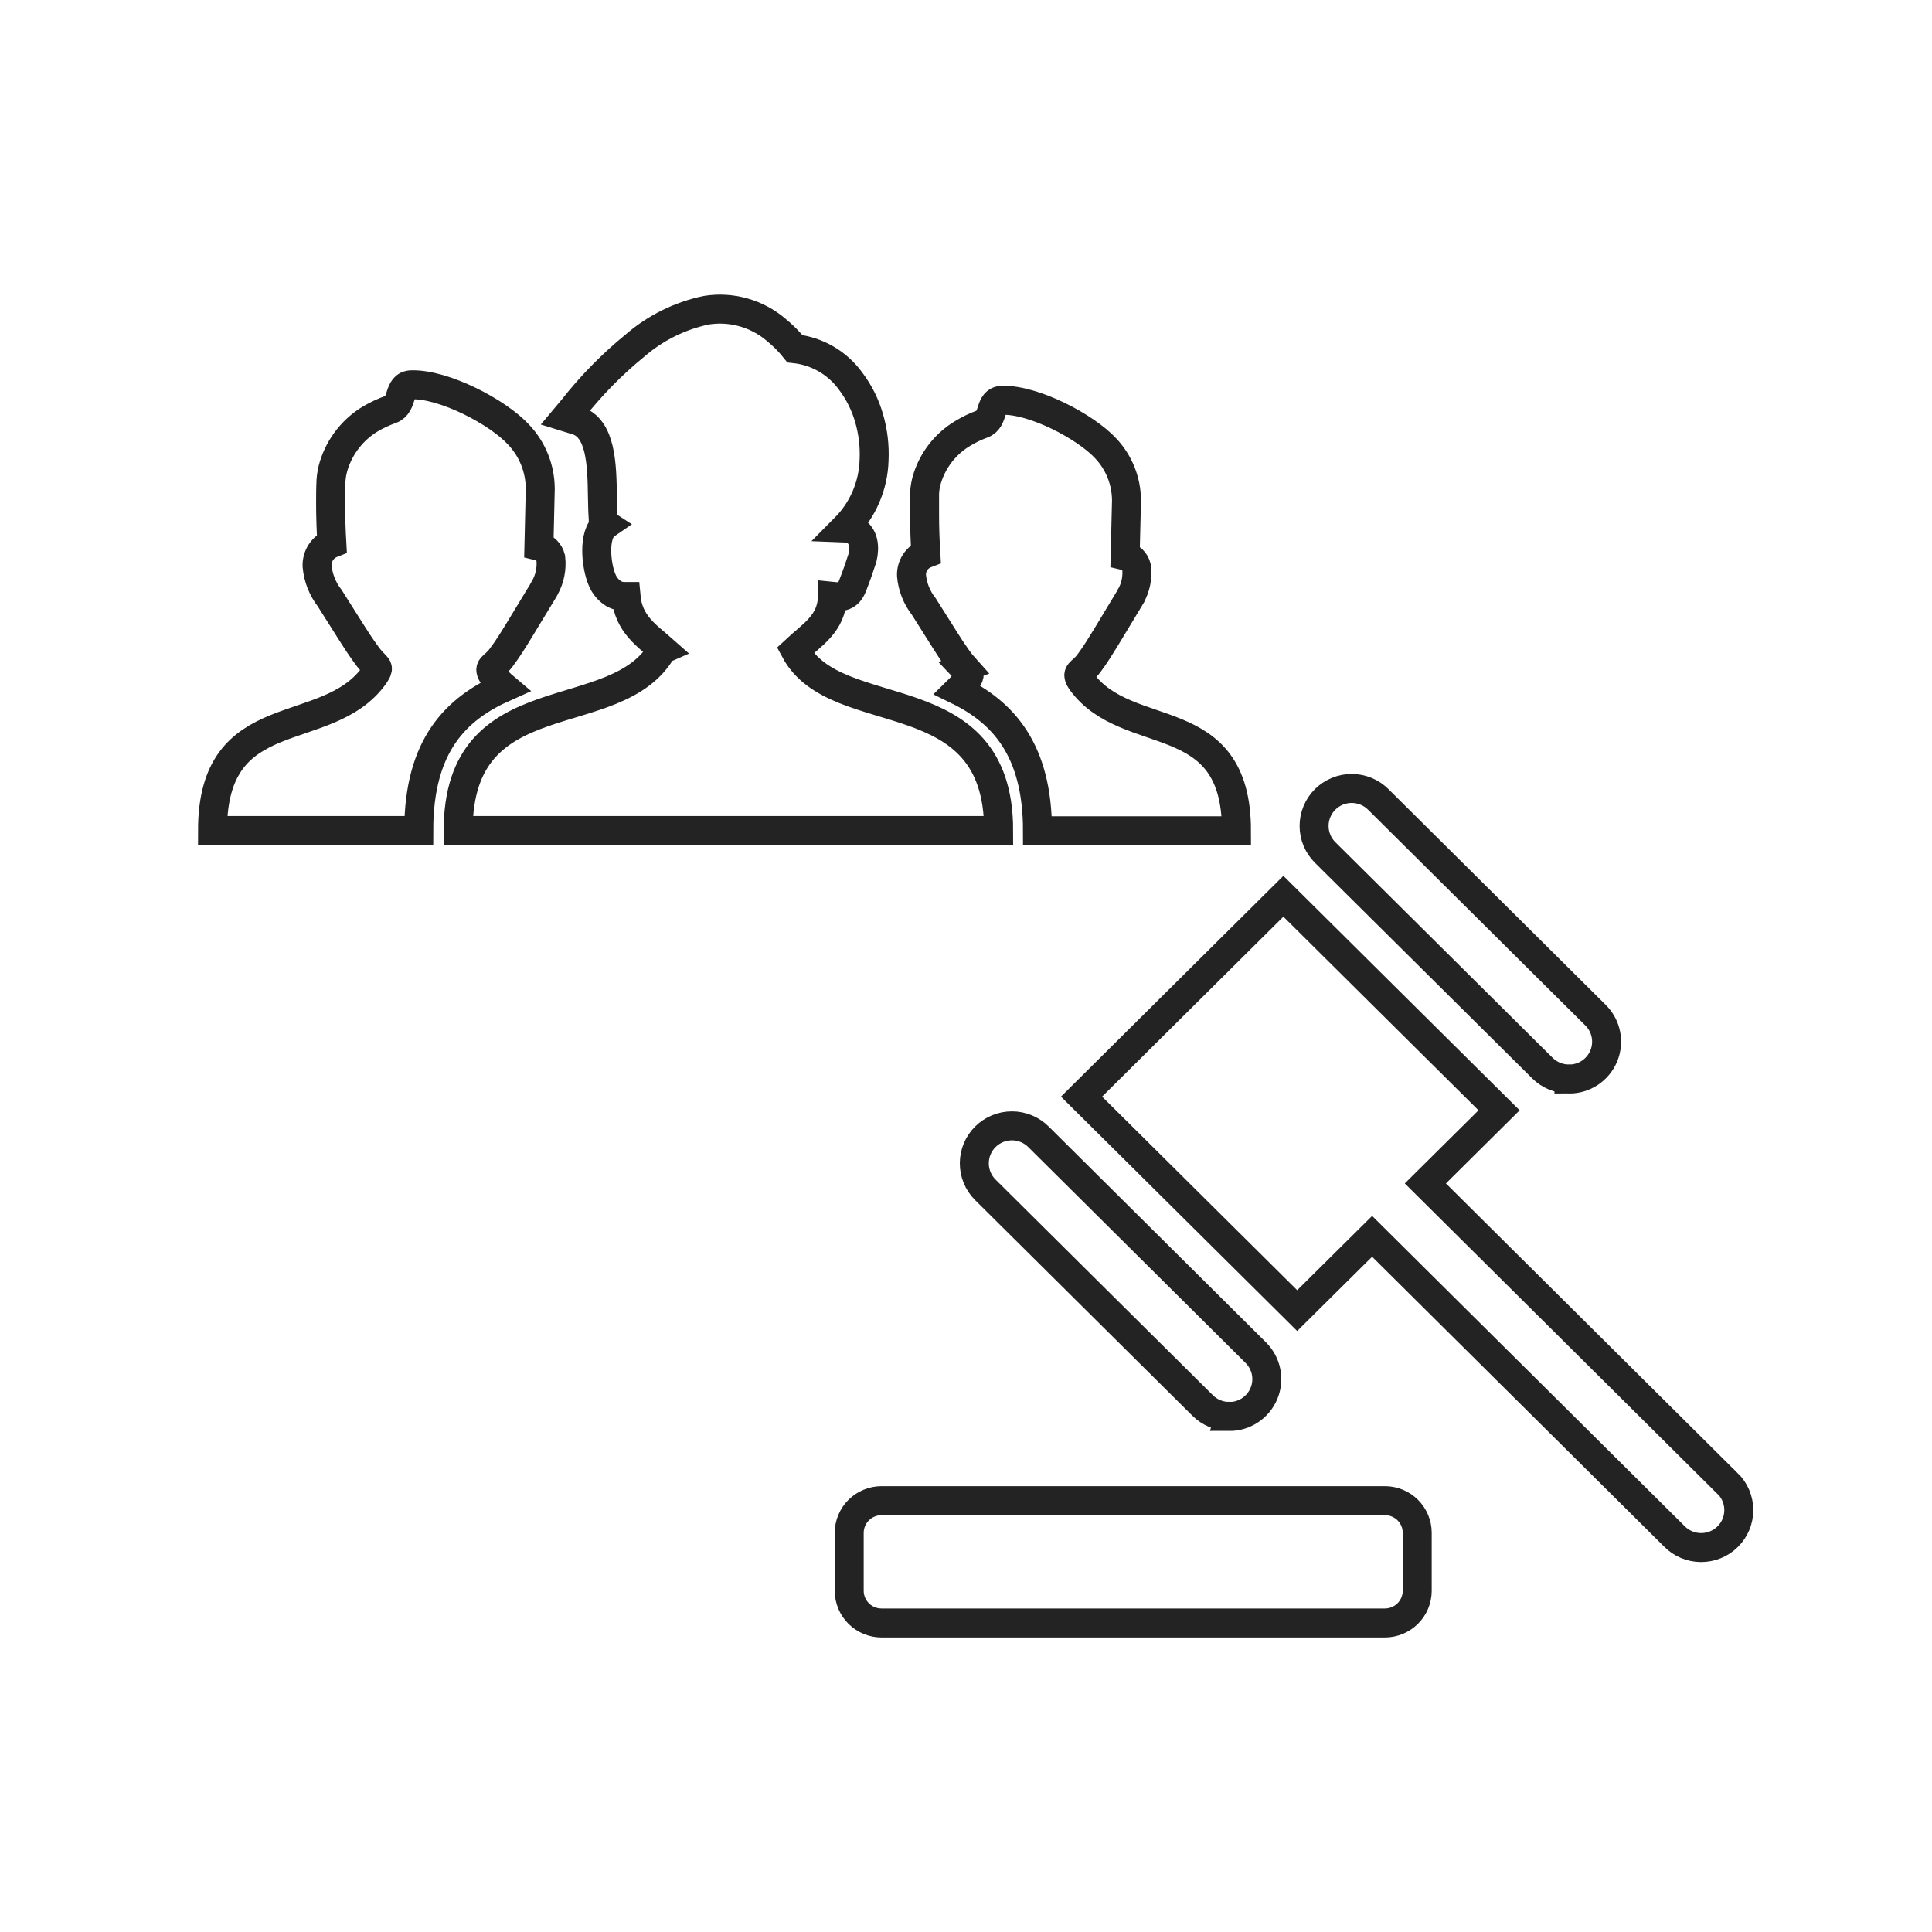 <svg width="100" height="100" viewBox="0 0 100 100" fill="none" xmlns="http://www.w3.org/2000/svg">
<path d="M73.355 82.346C73.353 82.786 73.176 83.207 72.863 83.518C72.55 83.829 72.126 84.004 71.684 84.005H45.626C45.184 84.004 44.76 83.829 44.447 83.519C44.135 83.208 43.958 82.787 43.955 82.347V79.332C43.958 78.892 44.135 78.471 44.447 78.16C44.76 77.85 45.184 77.675 45.626 77.674H71.684C72.126 77.674 72.55 77.848 72.864 78.159C73.177 78.47 73.354 78.892 73.355 79.332V82.346Z" stroke="#232323" stroke-width="1.5" stroke-miterlimit="10"/>
<path d="M63.619 73.314C63.363 73.314 63.11 73.263 62.873 73.165C62.637 73.067 62.423 72.923 62.243 72.742L50.997 61.582C50.633 61.218 50.429 60.724 50.43 60.21C50.431 59.695 50.636 59.202 51.002 58.839C51.368 58.476 51.863 58.273 52.38 58.273C52.896 58.274 53.391 58.48 53.755 58.844L64.997 70.011C65.27 70.282 65.457 70.628 65.532 71.004C65.608 71.381 65.569 71.771 65.421 72.126C65.273 72.48 65.023 72.783 64.702 72.995C64.381 73.208 64.003 73.32 63.618 73.318L63.619 73.314Z" stroke="#232323" stroke-width="1.5" stroke-miterlimit="10"/>
<path d="M89.405 76.776L73.776 61.254L77.592 57.469L66.428 46.39L55.98 56.761L67.142 67.837L71.021 63.992L86.656 79.512C86.836 79.697 87.05 79.844 87.287 79.945C87.524 80.046 87.779 80.099 88.037 80.101C88.295 80.103 88.55 80.055 88.789 79.957C89.028 79.861 89.245 79.717 89.427 79.536C89.61 79.355 89.754 79.139 89.853 78.901C89.951 78.664 90.001 78.409 90 78.153C89.999 77.896 89.946 77.642 89.846 77.405C89.745 77.169 89.598 76.954 89.414 76.775H89.407L89.405 76.776Z" stroke="#232323" stroke-width="1.5" stroke-miterlimit="10"/>
<path d="M81.209 55.848C80.954 55.848 80.701 55.799 80.465 55.702C80.229 55.605 80.014 55.462 79.833 55.282L68.584 44.119C68.404 43.939 68.261 43.725 68.163 43.489C68.066 43.254 68.016 43.002 68.017 42.747C68.017 42.492 68.068 42.24 68.166 42.005C68.264 41.77 68.408 41.556 68.589 41.376C68.77 41.197 68.985 41.054 69.221 40.957C69.458 40.86 69.711 40.81 69.966 40.81C70.222 40.811 70.475 40.862 70.711 40.959C70.947 41.057 71.161 41.201 71.342 41.381L82.585 52.545C82.858 52.815 83.044 53.161 83.12 53.537C83.195 53.913 83.157 54.303 83.01 54.658C82.862 55.012 82.612 55.315 82.292 55.528C81.971 55.74 81.594 55.853 81.209 55.851V55.848Z" stroke="#232323" stroke-width="1.5" stroke-miterlimit="10"/>
<path d="M19.251 34.247C19.128 34.111 19.014 33.967 18.91 33.815C18.66 33.469 18.423 33.11 18.199 32.752L17.064 30.957C16.694 30.481 16.468 29.908 16.413 29.306C16.401 29.054 16.468 28.805 16.605 28.593C16.742 28.381 16.942 28.218 17.176 28.126C17.138 27.447 17.112 26.76 17.112 26.077C17.112 25.675 17.112 25.264 17.133 24.867C17.151 24.612 17.197 24.359 17.271 24.114C17.587 23.088 18.273 22.215 19.195 21.668C19.526 21.476 19.874 21.316 20.235 21.188C20.894 20.946 20.575 19.934 21.3 19.917C22.991 19.874 25.773 21.326 26.855 22.511C27.564 23.265 27.96 24.262 27.964 25.299L27.895 28.269C28.042 28.305 28.177 28.381 28.285 28.488C28.393 28.596 28.47 28.73 28.507 28.878C28.571 29.421 28.459 29.969 28.188 30.443C28.188 30.469 28.166 30.469 28.166 30.491L26.872 32.622C26.579 33.102 26.277 33.594 25.936 34.044C25.535 34.584 25.203 34.476 25.548 35.004C25.711 35.212 25.894 35.404 26.096 35.574C23.62 36.677 21.675 38.557 21.675 42.988H11C11 36.223 16.896 38.376 19.359 34.973C19.643 34.541 19.57 34.588 19.251 34.247ZM34.291 33.612C33.51 32.92 32.531 32.315 32.402 30.875H32.316C32.122 30.876 31.931 30.825 31.764 30.728C31.486 30.554 31.273 30.295 31.155 29.989C30.875 29.341 30.651 27.642 31.358 27.154L31.224 27.067V26.877C31.198 26.535 31.19 26.12 31.181 25.684C31.155 24.084 31.125 22.148 29.84 21.759L29.292 21.59L29.654 21.158C30.602 19.952 31.68 18.854 32.868 17.885C33.922 16.973 35.191 16.343 36.555 16.057C37.196 15.954 37.851 15.991 38.476 16.167C39.101 16.342 39.68 16.651 40.174 17.073C40.531 17.363 40.857 17.69 41.145 18.05C41.72 18.113 42.275 18.297 42.775 18.589C43.274 18.882 43.706 19.277 44.043 19.748C44.472 20.32 44.792 20.967 44.988 21.655C45.191 22.356 45.276 23.087 45.242 23.816C45.204 25.136 44.666 26.391 43.737 27.326C43.9 27.332 44.061 27.374 44.207 27.447C44.742 27.733 44.759 28.36 44.638 28.883C44.5 29.315 44.323 29.825 44.155 30.249C43.953 30.823 43.659 30.932 43.086 30.871C43.06 32.276 42.033 32.851 41.158 33.668C43.314 37.671 51.69 35.03 51.69 42.988H23.715C23.715 35.03 31.91 37.8 34.282 33.616L34.291 33.612ZM49.918 34.554C49.801 34.424 49.692 34.289 49.59 34.148C49.352 33.815 49.12 33.469 48.904 33.119L47.813 31.39C47.452 30.93 47.232 30.377 47.179 29.795C47.168 29.551 47.234 29.31 47.367 29.106C47.5 28.902 47.694 28.745 47.921 28.658C47.882 28.005 47.856 27.339 47.856 26.682V25.51C47.871 25.265 47.914 25.023 47.985 24.788C48.289 23.797 48.95 22.956 49.84 22.428C50.16 22.234 50.498 22.072 50.849 21.944C51.483 21.71 51.177 20.733 51.876 20.72C53.506 20.677 56.189 22.078 57.237 23.215C57.921 23.942 58.304 24.903 58.307 25.903L58.238 28.769C58.381 28.803 58.512 28.875 58.616 28.979C58.721 29.083 58.794 29.214 58.828 29.357C58.892 29.88 58.785 30.409 58.522 30.866C58.522 30.866 58.501 30.866 58.501 30.909L57.258 32.967C56.974 33.429 56.685 33.905 56.357 34.341C55.965 34.86 55.645 34.774 55.977 35.267C58.358 38.547 64 36.477 64 43H53.7C53.7 38.794 51.906 36.866 49.59 35.733C49.737 35.589 49.873 35.433 49.995 35.267C50.267 34.864 50.198 34.895 49.887 34.566L49.918 34.554Z" stroke="#232323" stroke-width="1.5" stroke-miterlimit="10"/>
</svg>
